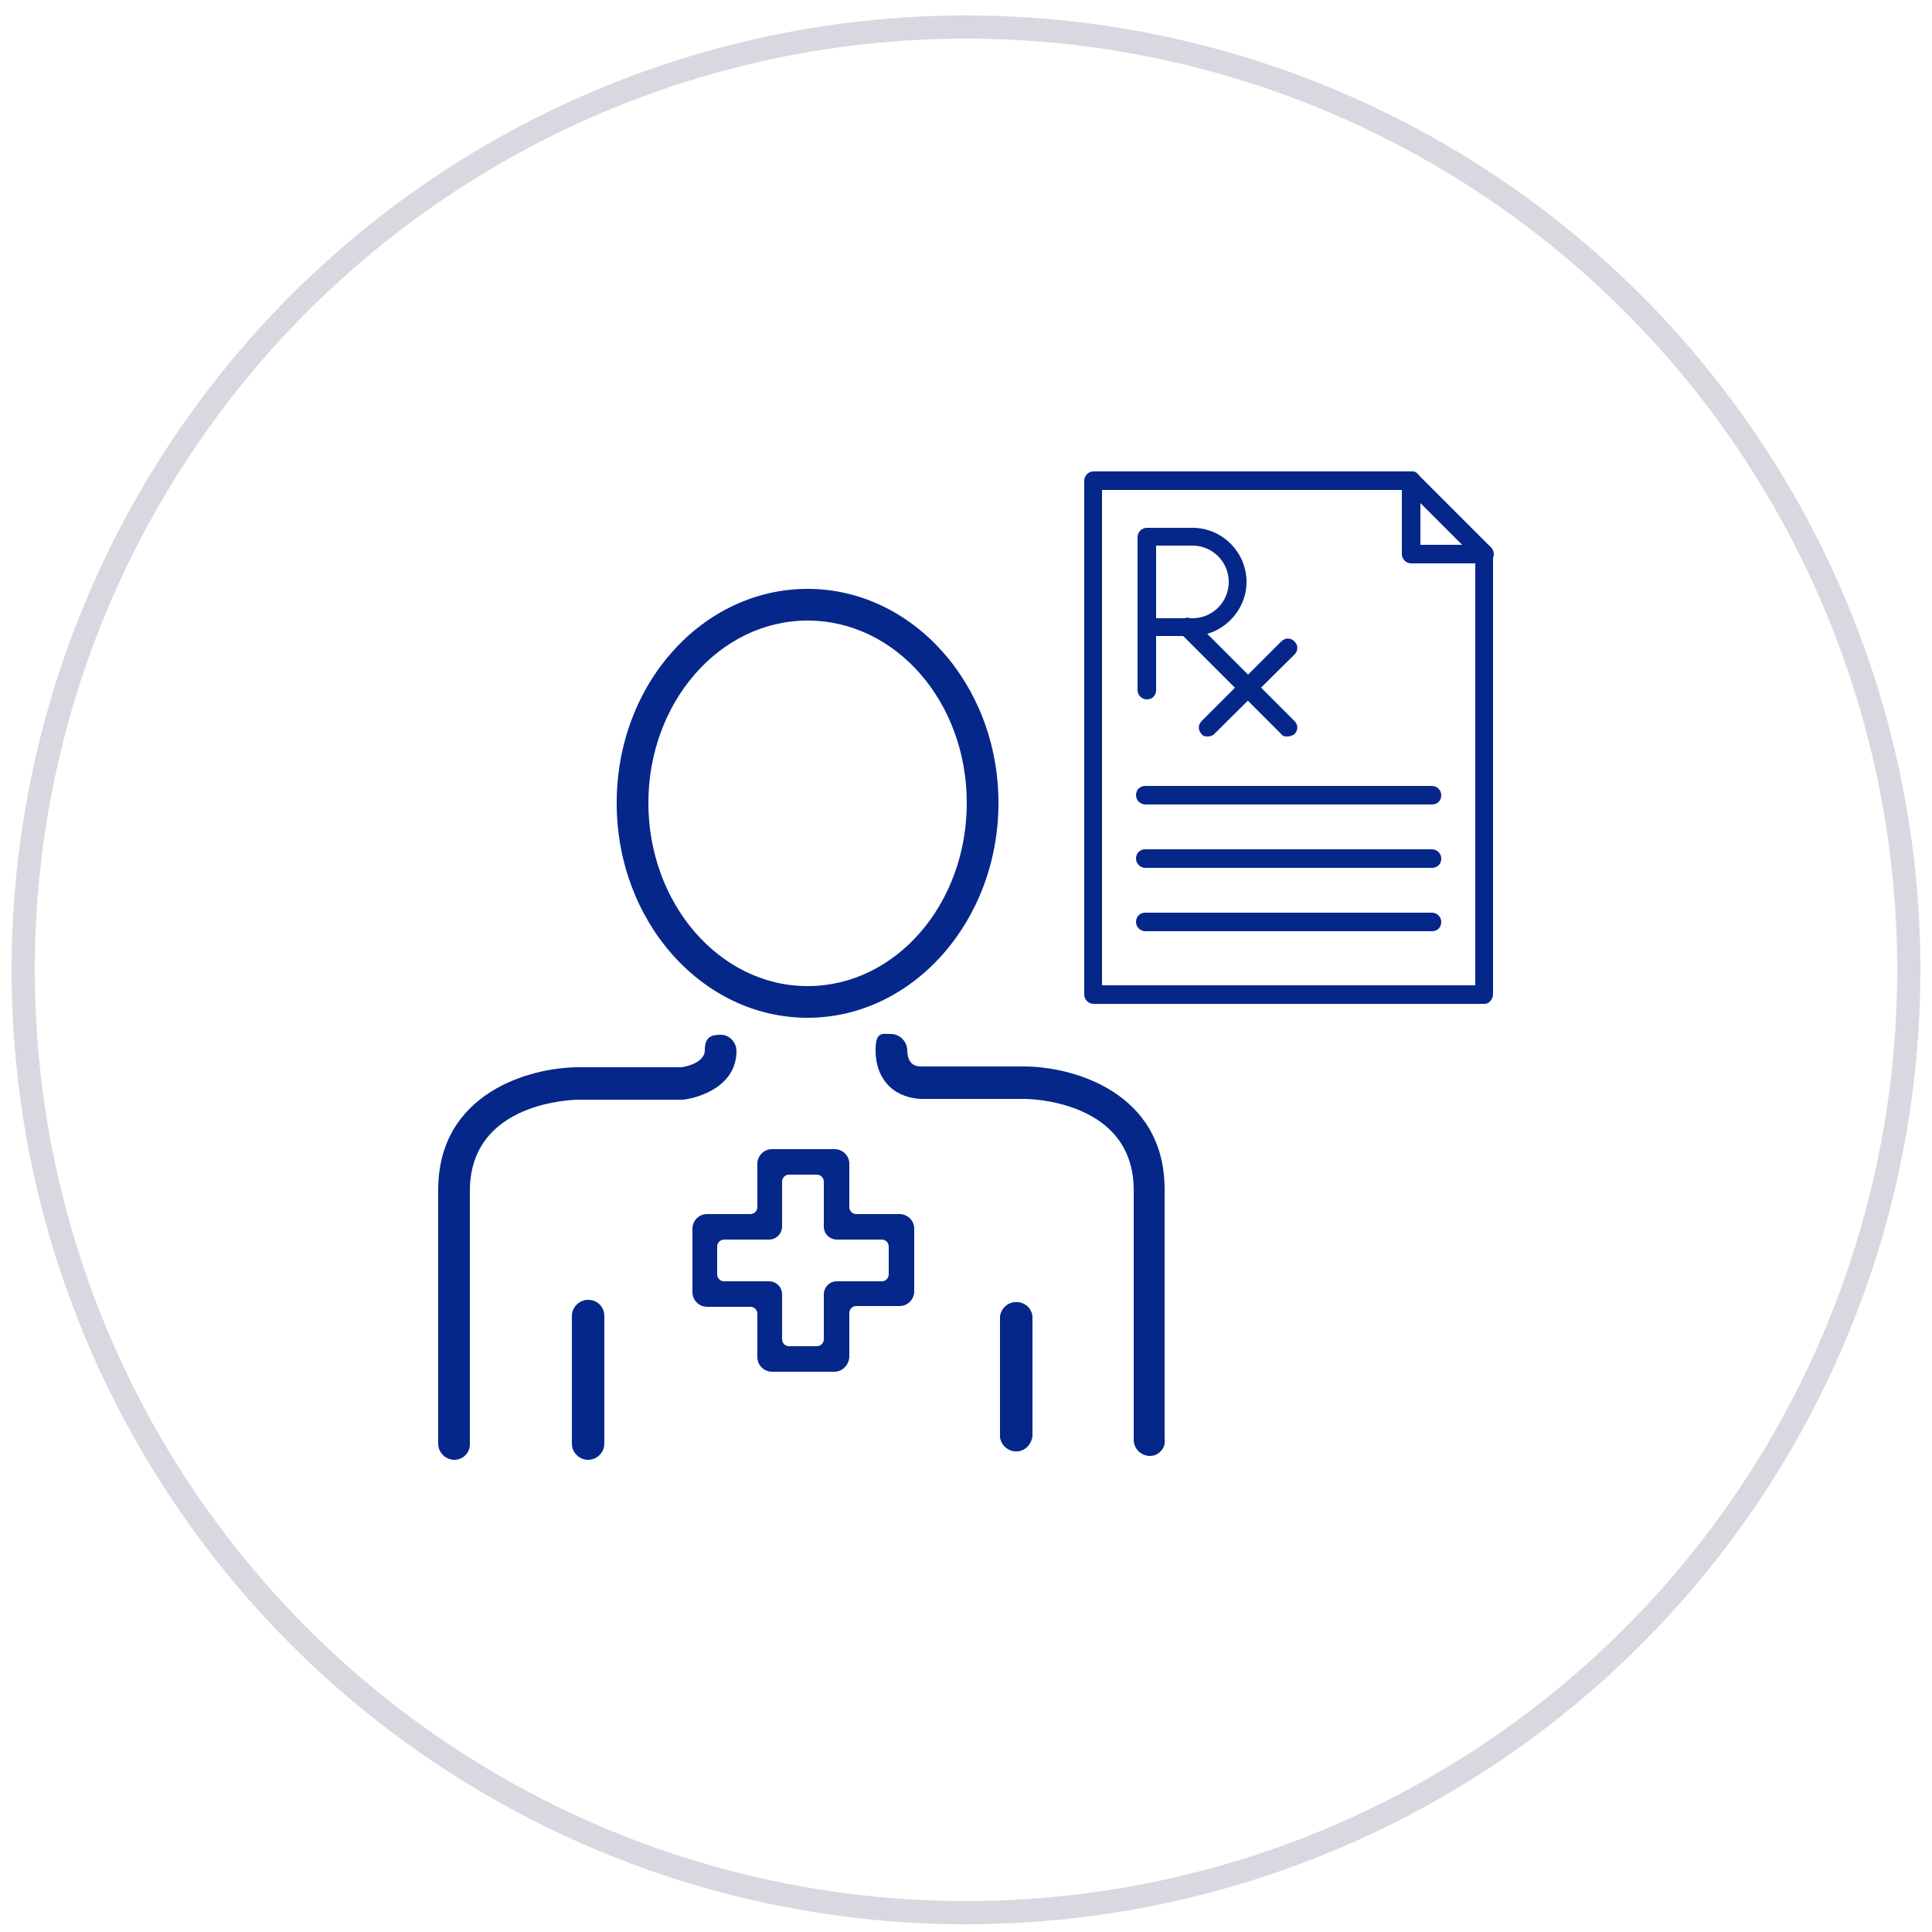 <?xml version="1.0" encoding="UTF-8"?>
<svg xmlns="http://www.w3.org/2000/svg" version="1.1" viewBox="0 0 250 250">
  <defs>
    <style>
      .cls-1 {
        fill: #042789;
      }

      .cls-2 {
        fill: none;
        stroke: #d8d8e0;
        stroke-miterlimit: 10;
        stroke-width: 3px;
      }
    </style>
  </defs>
  <!-- Generator: Adobe Illustrator 28.6.0, SVG Export Plug-In . SVG Version: 1.2.0 Build 709)  -->
  <g>
    <g id="Layer_1">
      <g id="Circle_Grey">
        <g id="Outlines">
          <g id="grey_outline">
            <circle class="cls-2" cx="125" cy="125.5" r="122"/>
          </g>
        </g>
      </g>
      <g>
        <g>
          <path class="cls-1" d="M192.1,72.9h-9.5c-.6,0-1.2-.5-1.2-1.2v-9.5c0-.6.5-1.2,1.2-1.2s1.2.5,1.2,1.2v8.3h8.3c.6,0,1.2.5,1.2,1.2s-.6,1.2-1.2,1.2Z"/>
          <path class="cls-1" d="M192.1,129.9h-50.6c-.6,0-1.2-.5-1.2-1.2V62.2c0-.6.5-1.2,1.2-1.2h41.1c.3,0,.6,0,.8.3l9.5,9.5c.2.2.3.5.3.8v57c0,.7-.5,1.3-1.1,1.3ZM142.6,127.5h48.3v-55.3l-8.8-8.8h-39.5v64.1Z"/>
          <path class="cls-1" d="M185.3,104.1h-37.1c-.6,0-1.2-.5-1.2-1.2s.5-1.2,1.2-1.2h37.1c.6,0,1.2.5,1.2,1.2,0,.7-.5,1.2-1.2,1.2Z"/>
          <path class="cls-1" d="M185.3,112.3h-37.1c-.6,0-1.2-.5-1.2-1.2s.5-1.2,1.2-1.2h37.1c.6,0,1.2.5,1.2,1.2,0,.7-.5,1.2-1.2,1.2Z"/>
          <path class="cls-1" d="M185.3,120.5h-37.1c-.6,0-1.2-.5-1.2-1.2s.5-1.2,1.2-1.2h37.1c.6,0,1.2.5,1.2,1.2,0,.7-.5,1.2-1.2,1.2Z"/>
          <path class="cls-1" d="M148.4,90.5c-.6,0-1.2-.5-1.2-1.2v-19.8c0-.6.5-1.2,1.2-1.2h5.9c3.9,0,7,3.2,7,7s-3.2,7-7,7h-4.7v7c0,.7-.5,1.2-1.2,1.2ZM149.6,80h4.7c2.6,0,4.7-2.1,4.7-4.7s-2.1-4.7-4.7-4.7h-4.7v9.4Z"/>
          <path class="cls-1" d="M166.6,95.3c-.3,0-.6,0-.8-.3l-13-13c-.5-.5-.5-1.2,0-1.7s1.2-.5,1.7,0l13,13c.5.5.5,1.2,0,1.7-.3.2-.6.3-.9.3Z"/>
          <path class="cls-1" d="M156.3,95.3c-.3,0-.6,0-.8-.3-.5-.5-.5-1.2,0-1.7l10.3-10.3c.5-.5,1.2-.5,1.7,0s.5,1.2,0,1.7l-10.4,10.3c-.2.2-.5.3-.8.3Z"/>
        </g>
        <g>
          <path class="cls-1" d="M76.1,188.9c-1.1,0-2.1-.9-2.1-2.1v-16.5c0-1.1.9-2.1,2.1-2.1s2.1.9,2.1,2.1v16.5c0,1.2-1,2.1-2.1,2.1Z"/>
          <path class="cls-1" d="M58.8,188.9c-1.1,0-2.1-.9-2.1-2.1v-32.8c0-12.6,11.9-15.9,18.2-15.9h13.3c0,0,3-.4,3-2.2s.9-2,2.1-2h0c1.1,0,2,1,2,2.1,0,4.4-4.5,6-6.9,6.3h-13.5c-.6,0-14.1.2-14.1,11.8v32.8c0,1.1-.9,2-2,2Z"/>
          <path class="cls-1" d="M131.5,187.8c-1.1,0-2.1-.9-2.1-2.1v-15.1c0-1.1.9-2.1,2.1-2.1s2.1.9,2.1,2.1v15.1c-.1,1.2-1,2.1-2.1,2.1Z"/>
          <path class="cls-1" d="M148.8,188.4c-1.1,0-2.1-.9-2.1-2.1v-32.3c0-11.6-13.5-11.8-14.1-11.8h-13.3c-.2,0-2.5,0-4.2-1.6-.8-.8-1.8-2.2-1.8-4.7s.9-2.1,2-2.1h0c1.1,0,2,.9,2.1,2,0,1.5.6,2.2,1.8,2.2h13.3c6.3,0,18.2,3.3,18.2,15.9v32.3c.2,1.2-.8,2.2-1.9,2.2Z"/>
        </g>
        <path class="cls-1" d="M104.5,131.7c-13.6,0-24.7-12.4-24.7-27.8s11.1-27.7,24.7-27.7,24.7,12.4,24.7,27.7-11.1,27.8-24.7,27.8ZM104.5,80.3c-11.4,0-20.6,10.6-20.6,23.6s9.2,23.7,20.6,23.7,20.6-10.6,20.6-23.7-9.2-23.6-20.6-23.6Z"/>
        <path class="cls-1" d="M131.5,187.8c-1.1,0-2.1-.9-2.1-2.1v-15.1c0-1.1.9-2.1,2.1-2.1s2.1.9,2.1,2.1v15.1c-.1,1.2-1,2.1-2.1,2.1Z"/>
        <path class="cls-1" d="M108,177.5h-8.1c-1,0-1.9-.8-1.9-1.9v-5.6c0-.5-.4-.9-.9-.9h-5.6c-1,0-1.9-.8-1.9-1.9v-8.2c0-1,.8-1.9,1.9-1.9h5.6c.5,0,.9-.4.9-.9v-5.6c0-1,.8-1.9,1.9-1.9h8.1c1,0,1.9.8,1.9,1.9v5.6c0,.5.4.9.9.9h5.6c1,0,1.9.8,1.9,1.9v8.1c0,1-.8,1.9-1.9,1.9h-5.6c-.5,0-.9.4-.9.9v5.6c0,1.1-.9,2-1.9,2ZM102.1,174.2h3.6c.5,0,.9-.4.9-.9v-5.8c0-.9.7-1.7,1.7-1.7h5.8c.5,0,.9-.4.9-.9v-3.6c0-.5-.4-.9-.9-.9h-5.8c-.9,0-1.7-.7-1.7-1.7v-5.8c0-.5-.4-.9-.9-.9h-3.6c-.5,0-.9.4-.9.9v5.8c0,.9-.7,1.7-1.7,1.7h-5.8c-.5,0-.9.4-.9.9v3.6c0,.5.4.9.9.9h5.8c.9,0,1.7.7,1.7,1.7v5.8c0,.5.4.9.9.9Z"/>
      </g>
    </g>
  </g>
</svg>